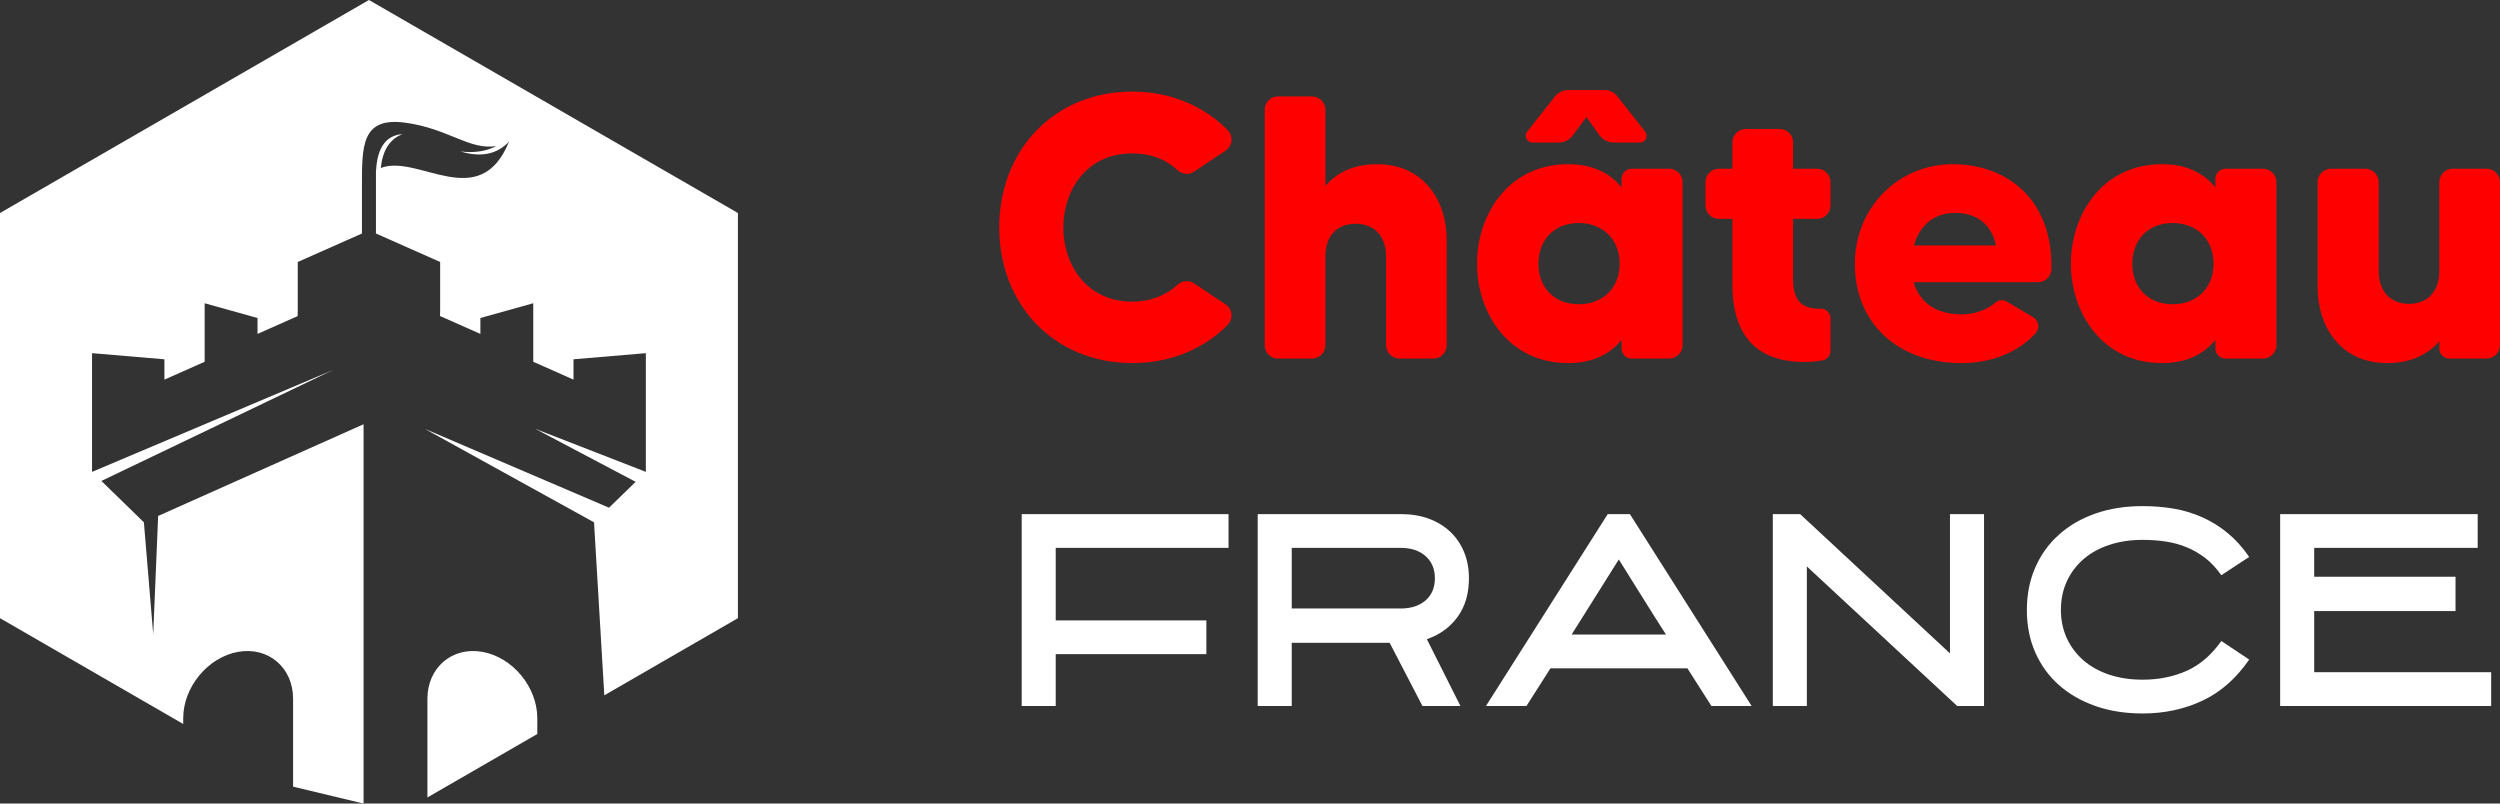 <?xml version="1.0" encoding="utf-8"?>
<!-- Generator: Adobe Illustrator 16.0.0, SVG Export Plug-In . SVG Version: 6.00 Build 0)  -->
<!DOCTYPE svg PUBLIC "-//W3C//DTD SVG 1.1//EN" "http://www.w3.org/Graphics/SVG/1.1/DTD/svg11.dtd">
<svg version="1.1" id="Calque_1" xmlns="http://www.w3.org/2000/svg" xmlns:xlink="http://www.w3.org/1999/xlink" x="0px" y="0px"
	 width="399.027px" height="128.254px" viewBox="0 0 399.027 128.254" enable-background="new 0 0 399.027 128.254"
	 xml:space="preserve">
<rect x="0" y="0" width="399.027" height="128.254" fill="#333333" stroke="none"/>
<g>
	<path fill-rule="evenodd" clip-rule="evenodd" fill="#FFFFFF" d="M85.758,117.155L68.221,127.28v-15.751
		c0-4.973,3.947-8.342,8.766-7.487c4.826,0.852,8.771,5.616,8.771,10.591V117.155z M58.889,0l34.597,19.974l24.293,14.024v64.67
		l-21.324,12.313l-1.641-27.611L67.816,68.457l29.391,12.58l4.246-4.133l-15.998-8.447l17.631,6.858V56.369l-11.549,0.977v3.246
		l-6.424-2.849v-0.746v-8.595l-8.439,2.356v2.538l-6.445-2.855l0.021-0.871v-7.756L60.005,37.27v-9.175v-0.902l0.024-0.014
		c0.2-3.658,1.609-5.587,4.222-5.779c-2.031,0.789-3.191,2.594-3.473,5.413c5.947-2.306,15.773,7.329,20.463-4.196
		c-1.926,2.022-4.502,2.542-7.734,1.559c2.221,0.265,4.129-0.027,5.732-0.878c-4.221,0.759-7.736-2.818-14.609-3.722
		c-6.958-0.917-6.86,3.743-6.86,10.264v7.431l-10.247,4.544v7.756l-0.018,0.885l-6.402,2.841v-2.538l-8.438-2.356v8.595v0.746
		l-6.423,2.849v-3.246L14.69,56.369v18.946l38.457-16.258L16.182,76.765l0.142,0.139l4.25,4.133l2.392,2.334l1.488,17.871
		l0.787-18.891l32.786-14.638v60.542l-11.248-2.694v-14.031c0-4.973-3.947-8.342-8.77-7.487c-4.821,0.852-8.766,5.616-8.766,10.591
		v0.921l-4.953-2.859L0,98.668v-64.67l24.29-14.024L58.889,0z"/>
	<g>
		<g>
			<path fill="#FF0000" d="M187.939,45.458c0.779-0.659,1.795-0.78,2.629-0.241l5.022,3.349c1.135,0.715,1.316,2.27,0.358,3.286
				c-3.766,3.827-9.085,6.098-15.241,6.098c-12.37,0-21.217-9.266-21.217-21.64c0-12.427,8.847-21.692,21.217-21.692
				c6.156,0,11.476,2.333,15.241,6.155c0.958,0.956,0.776,2.571-0.358,3.286l-5.022,3.349c-0.834,0.536-1.85,0.417-2.629-0.238
				c-1.733-1.676-4.183-2.688-7.231-2.688c-7.289,0-10.995,5.914-10.995,11.829c0,5.92,3.706,11.837,10.995,11.837
				C183.757,48.147,186.206,47.07,187.939,45.458z"/>
			<path fill="#FF0000" d="M230.909,38.284v16.795c0,1.195-0.953,2.15-2.091,2.15h-5.44c-1.19,0-2.148-0.955-2.148-2.15V40.914
				c0-3.526-2.155-5.203-4.842-5.203c-2.868,0-4.841,1.796-4.841,5.203v14.166c0,1.195-0.955,2.15-2.152,2.15h-5.439
				c-1.193,0-2.092-0.955-2.092-2.15v-37.53c0-1.197,0.898-2.155,2.092-2.155h5.439c1.197,0,2.152,0.958,2.152,2.155v12.129
				c1.673-1.972,4.302-3.467,8.246-3.467C227.384,26.211,230.909,32.187,230.909,38.284z"/>
			<path fill="#FF0000" d="M260.433,26.929h5.976c1.197,0,2.153,0.958,2.153,2.154v25.996c0,1.195-0.956,2.15-2.153,2.15h-5.976
				c-0.896,0-1.613-0.717-1.613-1.613v-1.372c-1.793,2.208-4.483,3.706-8.544,3.706c-9.446,0-14.527-7.951-14.527-15.84
				c0-7.949,5.081-15.898,14.527-15.898c4.061,0,6.751,1.495,8.544,3.704v-1.373C258.819,27.647,259.536,26.929,260.433,26.929z
				 M261.751,22.745h-4.247c-0.837,0-1.614-0.418-2.152-1.078l-2.148-2.987l-2.214,2.987c-0.476,0.659-1.313,1.078-2.15,1.078
				h-4.244c-0.897,0-1.376-1.017-0.839-1.734l4.426-5.617c0.536-0.659,1.315-1.018,2.094-1.018h5.794
				c0.837,0,1.616,0.359,2.094,1.018l4.422,5.617C263.122,21.729,262.643,22.745,261.751,22.745z M258.519,42.109
				c0-4.063-2.867-6.517-6.514-6.517c-4.005,0-6.452,2.75-6.452,6.517c0,3.704,2.447,6.457,6.452,6.457
				C255.651,48.566,258.519,46.114,258.519,42.109z"/>
			<path fill="#FF0000" d="M290.016,34.938h-3.825v9.561c0,3.169,1.139,4.783,4.187,4.783c0.058,0,0.117,0,0.177,0
				c0.896-0.06,1.616,0.658,1.616,1.554v5.139c0,0.778-0.538,1.436-1.317,1.555c-0.776,0.119-1.673,0.24-2.866,0.24
				c-9.327,0-11.476-6.336-11.476-12.312v-10.52h-2.154c-1.191,0-2.149-0.956-2.149-2.152v-3.703c0-1.197,0.958-2.154,2.149-2.154
				h2.154v-4.244c0-1.136,0.953-2.09,2.09-2.09h5.501c1.13,0,2.089,0.955,2.089,2.09v4.244h3.825c1.195,0,2.154,0.958,2.154,2.154
				v3.703C292.17,33.982,291.211,34.938,290.016,34.938z"/>
			<path fill="#FF0000" d="M327.429,42.886c0,1.196-0.956,2.151-2.092,2.151h-19.903c1.016,3.529,3.948,5.141,7.653,5.141
				c2.388,0,4.243-0.896,5.377-1.854c0.537-0.479,1.255-0.533,1.853-0.176l4.243,2.506c0.838,0.541,1.014,1.676,0.418,2.454
				c-2.63,2.925-6.813,4.843-11.891,4.843c-10.283,0-17.034-6.46-17.034-15.84c0-8.966,6.93-15.898,15.597-15.898
				C320.14,26.211,327.611,31.589,327.429,42.886z M318.58,39.182c-0.771-3.59-3.226-5.2-6.571-5.2c-3.109,0-5.619,1.85-6.513,5.2
				H318.58z"/>
			<path fill="#FF0000" d="M355.219,26.929h5.977c1.199,0,2.149,0.958,2.149,2.154v25.996c0,1.195-0.95,2.15-2.149,2.15h-5.977
				c-0.896,0-1.613-0.717-1.613-1.613v-1.372c-1.793,2.208-4.48,3.706-8.547,3.706c-9.441,0-14.522-7.951-14.522-15.84
				c0-7.949,5.081-15.898,14.522-15.898c4.066,0,6.754,1.495,8.547,3.704v-1.373C353.605,27.647,354.322,26.929,355.219,26.929z
				 M353.307,42.109c0-4.063-2.866-6.517-6.513-6.517c-4.004,0-6.458,2.75-6.458,6.517c0,3.704,2.454,6.457,6.458,6.457
				C350.44,48.566,353.307,46.114,353.307,42.109z"/>
			<path fill="#FF0000" d="M396.872,26.929c1.199,0,2.155,0.958,2.155,2.154v25.996c0,1.195-0.956,2.15-2.155,2.15h-5.974
				c-0.84,0-1.554-0.717-1.554-1.613v-1.133c-1.73,1.969-4.366,3.467-8.309,3.467c-7.531,0-11.12-5.917-11.12-12.077v-16.79
				c0-1.197,0.959-2.154,2.155-2.154h5.436c1.198,0,2.157,0.958,2.157,2.154v14.159c0,3.527,2.146,5.262,4.84,5.262
				c2.809,0,4.841-1.852,4.841-5.262V29.083c0-1.197,0.956-2.154,2.095-2.154H396.872z"/>
		</g>
		<g>
			<path fill="#FFFFFF" d="M192.549,104.41h-24.045v8.274h-5.43V82.056h33.013v5.389h-27.583v11.576h24.045V104.41z"/>
			<path fill="#FFFFFF" d="M206.175,112.684h-5.432V82.056h22.847c1.648,0,3.137,0.241,4.472,0.736
				c1.327,0.494,2.464,1.186,3.417,2.086c0.943,0.885,1.675,1.967,2.199,3.224c0.52,1.27,0.78,2.665,0.78,4.198
				c0,2.448-0.603,4.496-1.81,6.162c-1.21,1.659-2.839,2.846-4.904,3.558l5.355,10.664h-6.062l-5.233-10.086h-15.63V112.684z
				 M206.175,97.12h17.407c1.648,0,2.97-0.433,3.959-1.294c0.989-0.863,1.482-2.035,1.482-3.525c0-1.478-0.493-2.656-1.482-3.536
				s-2.311-1.319-3.959-1.319h-17.407V97.12z"/>
			<path fill="#FFFFFF" d="M260.148,82.056l19.431,30.628h-6.419l-3.831-6.011h-21.86l-3.831,6.011h-6.462l19.435-30.628H260.148z
				 M250.844,101.283h15.067c-0.658-1.025-1.276-1.987-1.85-2.896c-0.578-0.907-1.154-1.835-1.731-2.767
				c-0.576-0.939-1.188-1.918-1.835-2.934c-0.64-1.018-1.348-2.152-2.116-3.391L250.844,101.283z"/>
			<path fill="#FFFFFF" d="M311.237,82.056h5.437v30.628h-4.286L288.393,90.41v22.274h-5.433V82.056h4.362l23.915,22.229V82.056z"/>
			<path fill="#FFFFFF" d="M341.992,113.877c-2.771,0-5.294-0.396-7.551-1.193c-2.27-0.8-4.209-1.915-5.826-3.358
				c-1.624-1.436-2.875-3.174-3.772-5.206c-0.892-2.031-1.332-4.282-1.332-6.747c0-2.478,0.44-4.735,1.332-6.777
				c0.897-2.045,2.148-3.793,3.772-5.246c1.617-1.457,3.557-2.584,5.826-3.378c2.257-0.794,4.78-1.19,7.551-1.19
				c1.729,0,3.389,0.137,4.979,0.406c1.597,0.274,3.108,0.738,4.552,1.383c1.443,0.643,2.791,1.48,4.035,2.511
				c1.25,1.026,2.394,2.296,3.435,3.81l-4.446,2.92c-0.771-1.096-1.607-2.002-2.53-2.72c-0.922-0.71-1.908-1.287-2.963-1.724
				c-1.058-0.441-2.173-0.75-3.355-0.929c-1.175-0.177-2.415-0.269-3.706-0.269c-1.944,0-3.726,0.269-5.328,0.804
				c-1.613,0.53-2.983,1.29-4.119,2.279c-1.139,0.989-2.025,2.164-2.658,3.53c-0.626,1.374-0.946,2.896-0.946,4.563
				c0,1.649,0.32,3.15,0.946,4.526c0.633,1.366,1.52,2.546,2.658,3.533c1.136,0.983,2.506,1.743,4.119,2.281
				c1.603,0.533,3.384,0.8,5.328,0.8c2.579,0,4.925-0.475,7.042-1.421c2.112-0.953,3.949-2.534,5.513-4.754l4.446,2.963
				c-2.084,3.025-4.575,5.218-7.47,6.566C348.625,113.202,345.449,113.877,341.992,113.877z"/>
			<path fill="#FFFFFF" d="M391.93,97.532h-22.559v9.76h28.246v5.393h-33.68V82.056h31.529v5.389h-26.096v4.613h22.559V97.532z"/>
		</g>
	</g>
</g>
</svg>
